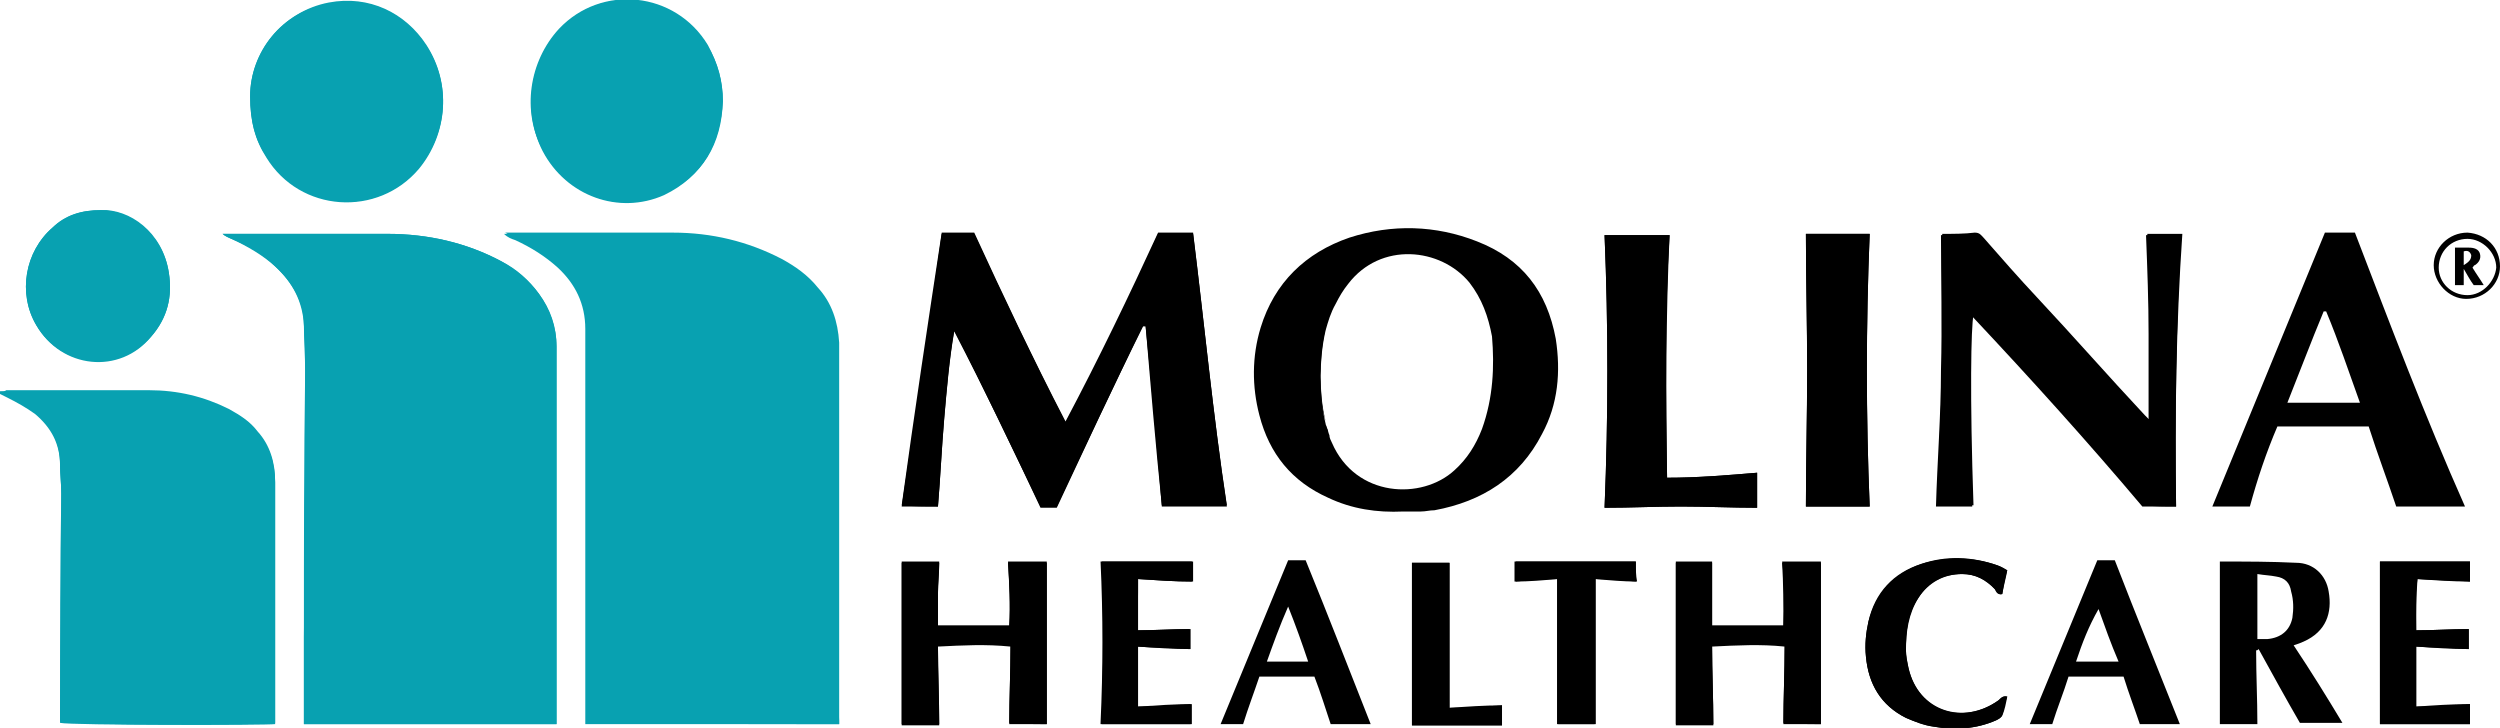 <?xml version="1.0" encoding="utf-8"?>
<!-- Generator: Adobe Illustrator 27.7.0, SVG Export Plug-In . SVG Version: 6.00 Build 0)  -->
<svg version="1.1" id="Layer_1" xmlns="http://www.w3.org/2000/svg" xmlns:xlink="http://www.w3.org/1999/xlink" x="0px" y="0px"
	 viewBox="0 0 199.9 58.2" style="enable-background:new 0 0 199.9 58.2;" xml:space="preserve">
<style type="text/css">
	.st0{fill-rule:evenodd;clip-rule:evenodd;}
	.st1{fill-rule:evenodd;clip-rule:evenodd;fill:#08A1B1;}
</style>
<g>
	<path class="st0" d="M75,40.5c0.2-2.4,0.3-4.7,0.5-7.1c0.2-2.3,0.4-4.7,0.8-7c2.4,4.7,4.6,9.4,6.9,14.1c0.5,0,0.9,0,1.3,0
		c2.3-4.9,4.6-9.7,6.9-14.5c0.1,0,0.1,0,0.2,0c0.4,4.8,0.8,9.6,1.3,14.4c1.7,0,3.4,0,5.2,0c-1.1-7.2-1.8-14.5-2.7-21.8
		c-1,0-1.9,0-2.8,0c-2.3,5-4.7,10-7.4,15.1c-2.6-5-5-10.1-7.3-15.1c-0.9,0-1.8,0-2.6,0c-1.1,7.2-2.2,14.5-3.2,21.8
		C73,40.5,74,40.5,75,40.5z"/>
	<path class="st0" d="M174,40.5c-0.1-7.3,0-14.5,0.5-21.8c-1,0-1.9,0-2.8,0c0,0,0,0,0,0.1c0.1,2.6,0.1,5.2,0.2,7.8
		c0,2.3,0,4.5,0,6.8c0,0,0,0,0,0.1c0,0,0,0-0.1,0c-0.1-0.1-0.2-0.2-0.3-0.3c-2.9-3.1-5.7-6.3-8.6-9.4c-1.5-1.6-2.9-3.2-4.3-4.8
		c-0.2-0.2-0.3-0.4-0.7-0.4c-0.8,0.1-1.7,0.1-2.6,0.1c0,3.6,0.1,7.2,0,10.8c-0.1,3.6-0.3,7.3-0.4,10.9c0.9,0,1.9,0,2.9,0
		c-0.3-8.7-0.2-14.3,0-15.2c4.7,5,9.3,10,13.6,15.2C172.3,40.5,173.1,40.5,174,40.5z"/>
	<path class="st0" d="M128.3,18.8c0.3,7.3,0.3,14.5,0,21.8c2.1,0,4.1-0.1,6.1-0.1c2,0,4.1,0.1,6.1,0.1c0-1,0-1.9,0-2.8
		c-2.4,0.2-4.8,0.4-7.2,0.4c-0.1-6.5-0.2-13,0.2-19.4C131.7,18.8,130,18.8,128.3,18.8z"/>
	<path class="st0" d="M149.5,40.5c-0.3-7.3-0.3-14.5,0-21.8c-1.7,0-3.4,0-5.1,0c0,3.6,0.1,7.3,0.1,10.9c0,3.6-0.1,7.3-0.1,10.9
		C146.1,40.5,147.7,40.5,149.5,40.5z"/>
	<path class="st0" d="M145.6,57.9c0-4.3,0-8.7,0-13c-1,0-2,0-3.1,0c0.2,1.7,0.2,3.4,0.1,5.1c-1.9,0-3.8,0-5.7,0c0-0.9,0-1.8,0-2.6
		c0-0.8,0-1.7,0-2.5c-1,0-2,0-2.9,0c0,4.4,0,8.7,0,13c1,0,2,0,3,0c0-2.1-0.1-4.2-0.1-6.3c2-0.1,3.8-0.1,5.8,0c0,2.1-0.1,4.2-0.1,6.2
		C143.6,57.9,144.6,57.9,145.6,57.9z"/>
	<path class="st0" d="M83.7,57.9c0-4.3,0-8.7,0-13c-1,0-2,0-3.1,0c0.1,1.7,0.2,3.4,0.1,5.1c-1.9,0-3.8,0-5.7,0c0-0.9,0-1.8,0-2.6
		c0-0.8,0.1-1.7,0.1-2.5c-1.1,0-2.1,0-3,0c0,4.4,0,8.7,0,13c1,0,2,0,3,0c0-2.1-0.1-4.1-0.1-6.3c2-0.1,3.8-0.1,5.8,0
		c0,2.1-0.1,4.2-0.1,6.2C81.7,57.9,82.7,57.9,83.7,57.9z"/>
	<path class="st0" d="M197.4,51.9c0-0.6,0-1.1,0-1.6c-1.4,0-2.8,0.1-4.2,0.1c0-1.4,0-2.7,0.1-4.1c1.4,0.1,2.8,0.2,4.2,0.2
		c0-0.6,0-1.1,0-1.6c-2.4,0-4.8,0-7.2,0c0,4.4,0,8.7,0,13c2.4,0,4.8,0,7.2,0c0-0.6,0-1.1,0-1.6c-1.4,0.1-2.8,0.2-4.3,0.2
		c0-1.6,0-3.2,0-4.8C194.6,51.8,196,51.9,197.4,51.9z"/>
	<path class="st0" d="M91,46.3c1.5,0.1,2.9,0.2,4.3,0.2c0-0.6,0-1.1,0-1.6c-2.4,0-4.8,0-7.3,0c0.2,4.3,0.2,8.6,0,12.9c0,0,0,0,0,0.1
		c0,0,0,0,0,0c2.4,0,4.8,0,7.2,0c0-0.5,0-1.1,0-1.6c-1.4,0.1-2.8,0.2-4.3,0.2c0-1.6,0-3.2,0-4.8c1.4,0.1,2.8,0.1,4.2,0.2
		c0-0.6,0-1.1,0-1.6c-1.4,0-2.8,0.1-4.2,0.1C91,49,91,47.7,91,46.3z"/>
	<path class="st0" d="M160.5,55.7c-0.4-0.1-0.5,0.2-0.7,0.3c-2.8,2-6.4,0.9-7.2-2.6c-0.1-0.5-0.2-1-0.2-1.4c0-1.5,0.2-2.9,1-4.2
		c0.8-1.2,2-1.9,3.5-1.9c1.1,0,1.9,0.5,2.6,1.2c0.2,0.2,0.3,0.5,0.6,0.4c0.1-0.6,0.3-1.3,0.4-1.9c-0.3-0.1-0.5-0.3-0.8-0.4
		c-2-0.7-4.1-0.7-6.1-0.1c-2.2,0.7-3.7,2.3-4.2,4.6c-0.2,0.9-0.3,1.8-0.2,2.8c0.2,2.2,1.2,3.9,3.2,4.9c0.7,0.3,1.5,0.6,2.2,0.7
		c1.7,0.3,3.4,0.2,5-0.5c0.2-0.1,0.4-0.2,0.5-0.4C160.2,56.8,160.3,56.2,160.5,55.7z"/>
	<path class="st0" d="M130.8,44.9c-3.2,0-6.4,0-9.6,0c0,0.6,0,1.1,0,1.6c1.1-0.1,2.2-0.2,3.4-0.2c0,3.9,0,7.8,0,11.6c1,0,2,0,3,0
		c0-3.9,0-7.7,0-11.6c1.1,0.1,2.2,0.2,3.3,0.2C130.8,46,130.8,45.5,130.8,44.9z"/>
	<path class="st0" d="M115.9,45c-1,0-2,0-3,0c0,4.4,0,8.7,0,13c2.4,0,4.8,0,7.2,0c0-0.5,0-1.1,0-1.6c-1.4,0.1-2.8,0.2-4.2,0.2
		C115.9,52.7,115.9,48.8,115.9,45z"/>
	<path class="st0" d="M75,40.5c-1,0-2,0-2.9,0c1.1-7.3,2.2-14.5,3.2-21.8c0.8,0,1.7,0,2.6,0c2.3,5,4.7,10,7.3,15.1
		c2.7-5,5.1-10,7.4-15.1c0.9,0,1.8,0,2.8,0c0.9,7.2,1.6,14.5,2.7,21.8c-1.7,0-3.5,0-5.2,0c-0.4-4.8-0.8-9.6-1.3-14.4
		c-0.1,0-0.1,0-0.2,0c-2.4,4.8-4.6,9.6-6.9,14.5c-0.4,0-0.8,0-1.3,0c-2.2-4.7-4.5-9.5-6.9-14.1c-0.4,2.3-0.6,4.7-0.8,7
		C75.3,35.8,75.2,38.1,75,40.5z"/>
	<path class="st0" d="M174,40.5c-0.9,0-1.7,0-2.7,0c-4.3-5.1-8.9-10.2-13.6-15.2c-0.3,0.9-0.3,6.5,0,15.2c-1,0-1.9,0-2.9,0
		c0.1-3.6,0.4-7.3,0.4-10.9c0.1-3.6,0-7.3,0-10.8c0.9,0,1.7,0,2.6-0.1c0.3,0,0.5,0.2,0.7,0.4c1.4,1.6,2.9,3.2,4.3,4.8
		c2.9,3.1,5.7,6.3,8.6,9.4c0.1,0.1,0.2,0.2,0.3,0.3c0,0,0.1,0,0.1,0c0,0,0,0,0-0.1c0-2.3,0-4.5,0-6.8c0-2.6-0.1-5.2-0.2-7.8
		c0,0,0,0,0-0.1c0.9,0,1.8,0,2.8,0C174,26,173.9,33.3,174,40.5z"/>
	<path class="st0" d="M128.3,18.8c1.8,0,3.4,0,5.2,0c-0.3,6.4-0.3,12.9-0.2,19.4c2.4,0,4.8-0.2,7.2-0.4c0,0.9,0,1.8,0,2.8
		c-2,0-4.1-0.1-6.1-0.1c-2,0-4,0.1-6.1,0.1C128.6,33.3,128.6,26,128.3,18.8z"/>
	<g>
		<path class="st1" d="M67.1,57.9c0-0.4,0-0.7,0-1c0-9.6,0-19.2,0-28.8c0-0.2,0-0.4,0-0.7c-0.1-1.7-0.6-3.2-1.7-4.4
			c-0.8-1-1.8-1.7-2.9-2.3c-2.7-1.4-5.6-2.1-8.7-2.1c-4.3,0-8.6,0-12.9,0c-0.2,0-0.3,0-0.5,0c0.3,0.2,0.6,0.3,0.9,0.5
			c1.2,0.5,2.4,1.2,3.4,2.2c1.4,1.3,2.3,2.9,2.2,4.9c0,0.8,0,1.6,0,2.3c0,9.5,0,18.9,0,28.4c0,0.3,0,0.6,0,0.9
			C53.7,57.9,60.4,57.9,67.1,57.9z"/>
		<path class="st1" d="M24.3,57.9c6.8,0,13.5,0,20.2,0c0-0.2,0-0.4,0-0.6c0-9.9,0-19.7,0-29.6c0-1.5-0.5-2.9-1.4-4.2
			c-0.8-1.1-1.8-2-3-2.6c-2.8-1.5-5.9-2.2-9.1-2.2c-4.2,0-8.5,0-12.7,0c-0.2,0-0.4,0-0.5,0c0.2,0.2,0.5,0.3,0.7,0.4
			c1.3,0.5,2.5,1.2,3.5,2.2c1.4,1.3,2.3,2.8,2.3,4.7c0,1.2,0.1,2.5,0.1,3.7c0,7.1,0,14.1-0.1,21.2c0,2.1,0,4.2,0,6.3
			C24.3,57.4,24.3,57.6,24.3,57.9z"/>
		<path class="st1" d="M0,31.3c0,0,0,0.1,0,0.1c0.2,0.1,0.4,0.2,0.6,0.3c0.7,0.4,1.5,0.8,2.2,1.3c1.3,1,2,2.4,2,4.1
			c0,0.8,0.1,1.6,0.1,2.3c0,5.8,0,11.6-0.1,17.5c0,0.3,0,0.6,0,0.8C5.6,58,21.4,58,22,57.8c0-0.2,0-0.5,0-0.8c0-2.2,0-4.5,0-6.8
			c0-3.9,0-7.8,0-11.7c0-1.5-0.4-2.9-1.4-4c-0.6-0.8-1.4-1.3-2.3-1.8c-2-1-4.1-1.5-6.4-1.5c-3.8,0-7.6,0-11.4,0
			C0.4,31.3,0.2,31.3,0,31.3z"/>
		<path class="st1" d="M20,7.7c0,2,0.4,3.5,1.3,4.9c2.7,4.4,8.9,4.8,12.2,0.9c2.3-2.8,2.6-6.8,0.6-9.8c-1.7-2.6-4.6-4.1-7.8-3.4
			C22.5,0.9,20,4.2,20,7.7z"/>
		<path class="st1" d="M57.8,8.1c0-1.6-0.4-3.1-1.2-4.4c-2.6-4.3-8.5-5-11.9-1.3c-2.4,2.6-2.9,6.6-1.3,9.7c1.9,3.6,6.1,5.1,9.7,3.5
			C56.2,14.1,57.6,11.5,57.8,8.1z"/>
		<path class="st1" d="M8.1,16.8c-1.6,0-2.8,0.4-3.9,1.4c-2.2,1.9-2.8,5.3-1.3,7.8c2,3.5,6.7,4,9.2,0.9c1.3-1.5,1.7-3.2,1.4-5.1
			C13,18.5,10.3,16.7,8.1,16.8z"/>
		<path class="st1" d="M67.1,57.9c-6.8,0-13.5,0-20.3,0c0-0.3,0-0.6,0-0.9c0-9.5,0-18.9,0-28.4c0-0.8,0-1.6,0-2.3
			c0-2-0.8-3.6-2.2-4.9c-1-0.9-2.1-1.6-3.4-2.2c-0.3-0.1-0.6-0.2-0.9-0.5c0.2,0,0.3,0,0.5,0c4.3,0,8.6,0,12.9,0c3,0,6,0.7,8.7,2.1
			c1.1,0.6,2.1,1.3,2.9,2.3c1.1,1.3,1.6,2.8,1.7,4.4c0,0.2,0,0.4,0,0.7c0,9.6,0,19.2,0,28.8C67.1,57.2,67.1,57.5,67.1,57.9z"/>
		<path class="st1" d="M24.3,57.9c0-0.3,0-0.5,0-0.7c0-2.1,0-4.2,0-6.3c0-7.1,0-14.1,0.1-21.2c0-1.2,0-2.5-0.1-3.7
			c-0.1-1.9-0.9-3.4-2.3-4.7c-1-0.9-2.2-1.6-3.5-2.2c-0.2-0.1-0.5-0.2-0.7-0.4c0.2,0,0.4,0,0.5,0c4.2,0,8.5,0,12.7,0
			c3.2,0,6.3,0.7,9.1,2.2c1.2,0.7,2.2,1.5,3,2.6c0.9,1.2,1.4,2.6,1.4,4.2c0,9.9,0,19.7,0,29.6c0,0.2,0,0.4,0,0.6
			C37.8,57.9,31.1,57.9,24.3,57.9z"/>
		<path class="st1" d="M0,31.3c0.2,0,0.4,0,0.5,0c3.8,0,7.6,0,11.4,0c2.2,0,4.4,0.5,6.4,1.5c0.9,0.4,1.7,1,2.3,1.8
			c1,1.2,1.4,2.5,1.4,4c0,3.9,0,7.8,0,11.7c0,2.3,0,4.5,0,6.8c0,0.3,0,0.5,0,0.8C21.4,58,5.6,58,4.8,57.8c0-0.3,0-0.6,0-0.8
			c0-5.8,0-11.6,0.1-17.5c0-0.8-0.1-1.6-0.1-2.3c0-1.7-0.7-3-2-4.1c-0.7-0.5-1.4-0.9-2.2-1.3c-0.2-0.1-0.4-0.2-0.6-0.3
			C0,31.4,0,31.4,0,31.3z"/>
		<path class="st1" d="M20,7.7c0-3.5,2.6-6.8,6.3-7.5c3.2-0.6,6.1,0.8,7.8,3.4c2,3.1,1.7,7-0.6,9.8c-3.3,4-9.5,3.5-12.2-0.9
			C20.4,11.2,20,9.7,20,7.7z"/>
		<path class="st1" d="M57.8,8.1c-0.1,3.4-1.6,6-4.7,7.4c-3.6,1.7-7.8,0.1-9.7-3.5c-1.7-3.1-1.1-7.1,1.3-9.7c3.4-3.6,9.3-3,11.9,1.3
			C57.4,5.1,57.8,6.5,57.8,8.1z"/>
		<path class="st1" d="M8.1,16.8c2.2,0,4.9,1.8,5.4,5c0.3,1.9-0.1,3.6-1.4,5.1c-2.6,3-7.2,2.5-9.2-0.9c-1.5-2.6-0.9-5.9,1.3-7.8
			C5.2,17.2,6.5,16.8,8.1,16.8z"/>
	</g>
	<path class="st0" d="M149.5,40.5c-1.8,0-3.4,0-5.1,0c0-3.6,0.1-7.2,0.1-10.9c0-3.6-0.1-7.3-0.1-10.9c1.7,0,3.4,0,5.1,0
		C149.2,26,149.2,33.3,149.5,40.5z"/>
	<path class="st0" d="M145.6,57.9c-1,0-2,0-3,0c0-2.1,0.1-4.1,0.1-6.2c-1.9-0.2-3.8-0.1-5.8,0c0,2.1,0.1,4.2,0.1,6.3c-1,0-2,0-3,0
		c0-4.3,0-8.6,0-13c0.9,0,1.9,0,2.9,0c0,0.8,0,1.7,0,2.5c0,0.9,0,1.7,0,2.6c1.9,0,3.7,0,5.7,0c0-1.7,0-3.4-0.1-5.1
		c1.1,0,2.1,0,3.1,0C145.6,49.3,145.6,53.6,145.6,57.9z"/>
	<path class="st0" d="M83.7,57.9c-1,0-2,0-3,0c0-2.1,0.1-4.1,0.1-6.2c-2-0.2-3.8-0.1-5.8,0c0,2.1,0.1,4.2,0.1,6.3c-1,0-2,0-3,0
		c0-4.3,0-8.6,0-13c1,0,1.9,0,3,0c0,0.8-0.1,1.7-0.1,2.5c0,0.9,0,1.7,0,2.6c1.9,0,3.8,0,5.7,0c0.1-1.7,0-3.4-0.1-5.1
		c1.1,0,2.1,0,3.1,0C83.7,49.3,83.7,53.6,83.7,57.9z"/>
	<path class="st0" d="M197.4,51.9c-1.4-0.1-2.8-0.1-4.2-0.2c0,1.6,0,3.2,0,4.8c1.4-0.1,2.8-0.2,4.3-0.2c0,0.5,0,1.1,0,1.6
		c-2.4,0-4.8,0-7.2,0c0-4.3,0-8.7,0-13c2.4,0,4.8,0,7.2,0c0,0.5,0,1.1,0,1.6c-1.4-0.1-2.7-0.1-4.2-0.2c-0.2,1.4-0.1,2.7-0.1,4.1
		c1.4,0,2.8-0.1,4.2-0.1C197.4,50.8,197.4,51.3,197.4,51.9z"/>
	<path class="st0" d="M91,46.3c0,1.4,0,2.7,0,4.1c1.4,0,2.8-0.1,4.2-0.1c0,0.5,0,1,0,1.6c-1.4,0-2.8-0.1-4.2-0.2c0,1.6,0,3.2,0,4.8
		c1.5-0.1,2.9-0.2,4.3-0.2c0,0.5,0,1.1,0,1.6c-2.4,0-4.8,0-7.2,0c0,0,0,0,0,0c0,0,0,0,0-0.1c0.1-4.3,0.2-8.6,0-12.9
		c2.5,0,4.9,0,7.3,0c0,0.5,0,1,0,1.6C93.9,46.5,92.5,46.4,91,46.3z"/>
	<path class="st0" d="M160.5,55.7c-0.1,0.5-0.2,1.1-0.4,1.5c-0.1,0.2-0.3,0.3-0.5,0.4c-1.6,0.7-3.3,0.8-5,0.5
		c-0.8-0.1-1.5-0.4-2.2-0.7c-2-1-3-2.7-3.2-4.9c-0.1-0.9,0-1.9,0.2-2.8c0.6-2.3,2-3.8,4.2-4.6c2-0.7,4.1-0.6,6.1,0.1
		c0.3,0.1,0.5,0.2,0.8,0.4c-0.2,0.7-0.3,1.3-0.4,1.9c-0.4,0.1-0.5-0.2-0.6-0.4c-0.7-0.8-1.6-1.2-2.6-1.2c-1.5,0-2.7,0.6-3.5,1.9
		c-0.9,1.3-1,2.7-1,4.2c0,0.5,0.1,1,0.2,1.4c0.8,3.6,4.4,4.6,7.2,2.6C159.9,55.9,160.1,55.6,160.5,55.7z"/>
	<path class="st0" d="M130.8,44.9c0,0.6,0,1.1,0,1.6c-1.1-0.1-2.2-0.2-3.3-0.2c0,3.9,0,7.7,0,11.6c-1,0-2,0-3,0c0-3.9,0-7.7,0-11.6
		c-1.1,0.1-2.2,0.2-3.4,0.2c0-0.5,0-1,0-1.6C124.3,44.9,127.5,44.9,130.8,44.9z"/>
	<path class="st0" d="M115.9,45c0,3.9,0,7.7,0,11.6c1.4-0.1,2.8-0.2,4.2-0.2c0,0.5,0,1.1,0,1.6c-2.4,0-4.8,0-7.2,0c0-4.3,0-8.6,0-13
		C113.8,45,114.8,45,115.9,45z"/>
	<g>
		<path d="M124.4,27.1c-0.7-3.8-2.7-6.4-6.3-7.8c-3.3-1.3-6.8-1.4-10.2-0.3c-3.5,1.2-6,3.6-7.1,7.2c-0.7,2.3-0.7,4.7-0.1,7
			c0.8,3.1,2.6,5.3,5.5,6.6c1.9,0.9,3.9,1.2,6,1.1c0.5,0,0.9,0,1.4,0c0.4,0,0.7-0.1,1.1-0.1c3.8-0.7,6.8-2.6,8.6-6.1
			C124.6,32.3,124.8,29.7,124.4,27.1z M118.5,34.3c-0.5,1.3-1.2,2.4-2.2,3.3c-2.6,2.4-7.9,2.2-9.8-2.2c-0.1-0.2-0.2-0.4-0.2-0.6
			c-0.1-0.2-0.1-0.4-0.2-0.6c0-0.1-0.1-0.2-0.1-0.3c-0.3-1.2-0.4-2.4-0.4-3.7c0-1.3,0.1-2.5,0.4-3.8c0.2-0.7,0.4-1.4,0.8-2.1
			c0.3-0.6,0.6-1.1,1-1.6c2.6-3.4,7.4-2.9,9.7-0.1c1,1.3,1.5,2.7,1.8,4.3C119.5,29.3,119.4,31.8,118.5,34.3z"/>
		<path d="M105.6,30c0-1.3,0.1-2.5,0.4-3.8C105.6,27.5,105.5,28.7,105.6,30c0,1.3,0.1,2.5,0.4,3.7C105.6,32.5,105.5,31.3,105.6,30z"
			/>
		<path d="M106.2,34.7c-0.1-0.2-0.1-0.4-0.2-0.6C106.1,34.2,106.2,34.5,106.2,34.7z"/>
	</g>
	<path d="M188.3,18.6c-0.9,0-1.7,0-2.4,0c-3,7.3-6,14.6-9,21.9c1,0,2,0,3,0c0.6-2.2,1.3-4.3,2.2-6.4c2.5,0,4.9,0,7.3,0
		c0.7,2.2,1.5,4.3,2.2,6.4c1.8,0,3.6,0,5.5,0C193.9,33.3,191.1,25.9,188.3,18.6z M182.9,32.2c1-2.5,1.9-4.9,2.9-7.3
		c0.1,0,0.1,0,0.2,0c1,2.4,1.8,4.8,2.7,7.3C186.7,32.2,184.9,32.2,182.9,32.2z"/>
	<g>
		<path d="M183.4,51.6c0.3-0.1,0.6-0.2,0.8-0.3c1.8-0.8,2.3-2.3,2-4C186,46,185,45,183.6,45c-2-0.1-4-0.1-6.1-0.1c0,4.4,0,8.7,0,13
			c1,0,2,0,3,0c0-2-0.1-3.9-0.1-5.9c0.1,0,0.1,0,0.2-0.1c1.1,2,2.2,4,3.3,5.9c1.2,0,2.3,0,3.4,0C186.1,55.8,184.8,53.7,183.4,51.6z
			 M183.3,49.4c-0.2,1-0.9,1.6-2,1.7c-0.2,0-0.5,0-0.8,0c0-1.8,0-3.4,0-5.2c0.6,0.1,1,0.1,1.5,0.2c0.7,0.1,1.1,0.5,1.2,1.2
			C183.4,48,183.4,48.7,183.3,49.4z"/>
	</g>
	<g>
		<path d="M169.1,44.8c-0.5,0-0.9,0-1.4,0c-1.8,4.4-3.6,8.7-5.4,13.1c0.6,0,1.2,0,1.8,0c0.4-1.3,0.9-2.5,1.3-3.8c1.5,0,3,0,4.4,0
			c0.4,1.3,0.9,2.6,1.3,3.8c1.1,0,2.1,0,3.2,0C172.6,53.6,170.8,49.2,169.1,44.8z M166,52.9c0.5-1.5,1-2.8,1.8-4.2
			c0.5,1.4,1,2.8,1.6,4.2C168.2,52.9,167.1,52.9,166,52.9z"/>
	</g>
	<g>
		<path d="M104.4,44.8c-0.5,0-1,0-1.4,0c-1.8,4.4-3.6,8.7-5.4,13.1c0.6,0,1.2,0,1.8,0c0.4-1.3,0.9-2.6,1.3-3.8c1.5,0,2.9,0,4.4,0
			c0.5,1.3,0.9,2.6,1.3,3.8c1.1,0,2.2,0,3.2,0C107.9,53.6,106.2,49.2,104.4,44.8z M101.3,52.9c0.5-1.4,1-2.8,1.7-4.4
			c0.6,1.5,1.1,2.9,1.6,4.4C103.5,52.9,102.4,52.9,101.3,52.9z"/>
	</g>
	<path d="M197.3,18.6c-1.5,0-2.7,1.2-2.7,2.6c0,1.4,1.2,2.7,2.6,2.7c1.5,0,2.7-1.2,2.7-2.6C199.9,19.8,198.8,18.7,197.3,18.6z
		 M197.3,23.6c-1.3,0-2.3-1-2.3-2.2c0-1.3,1-2.3,2.3-2.3c1.2,0,2.3,1.1,2.3,2.3C199.5,22.5,198.5,23.6,197.3,23.6z"/>
	<path d="M197.9,21.2c0.3-0.2,0.5-0.5,0.4-0.9c-0.1-0.4-0.5-0.5-0.9-0.5c-0.4,0-0.8,0-1.1,0c0,1.1,0,2,0,3c0.2,0,0.4,0,0.7,0
		c0-0.4,0-0.7,0-1.3c0.3,0.5,0.5,0.9,0.8,1.3c0.3,0,0.5,0,0.8,0c-0.3-0.5-0.6-0.9-0.9-1.4C197.8,21.3,197.8,21.2,197.9,21.2z
		 M197,21.2c0-0.4,0-0.7,0-1.1c0.3-0.1,0.5,0,0.6,0.3C197.6,20.7,197.5,20.9,197,21.2z"/>
</g>
</svg>
